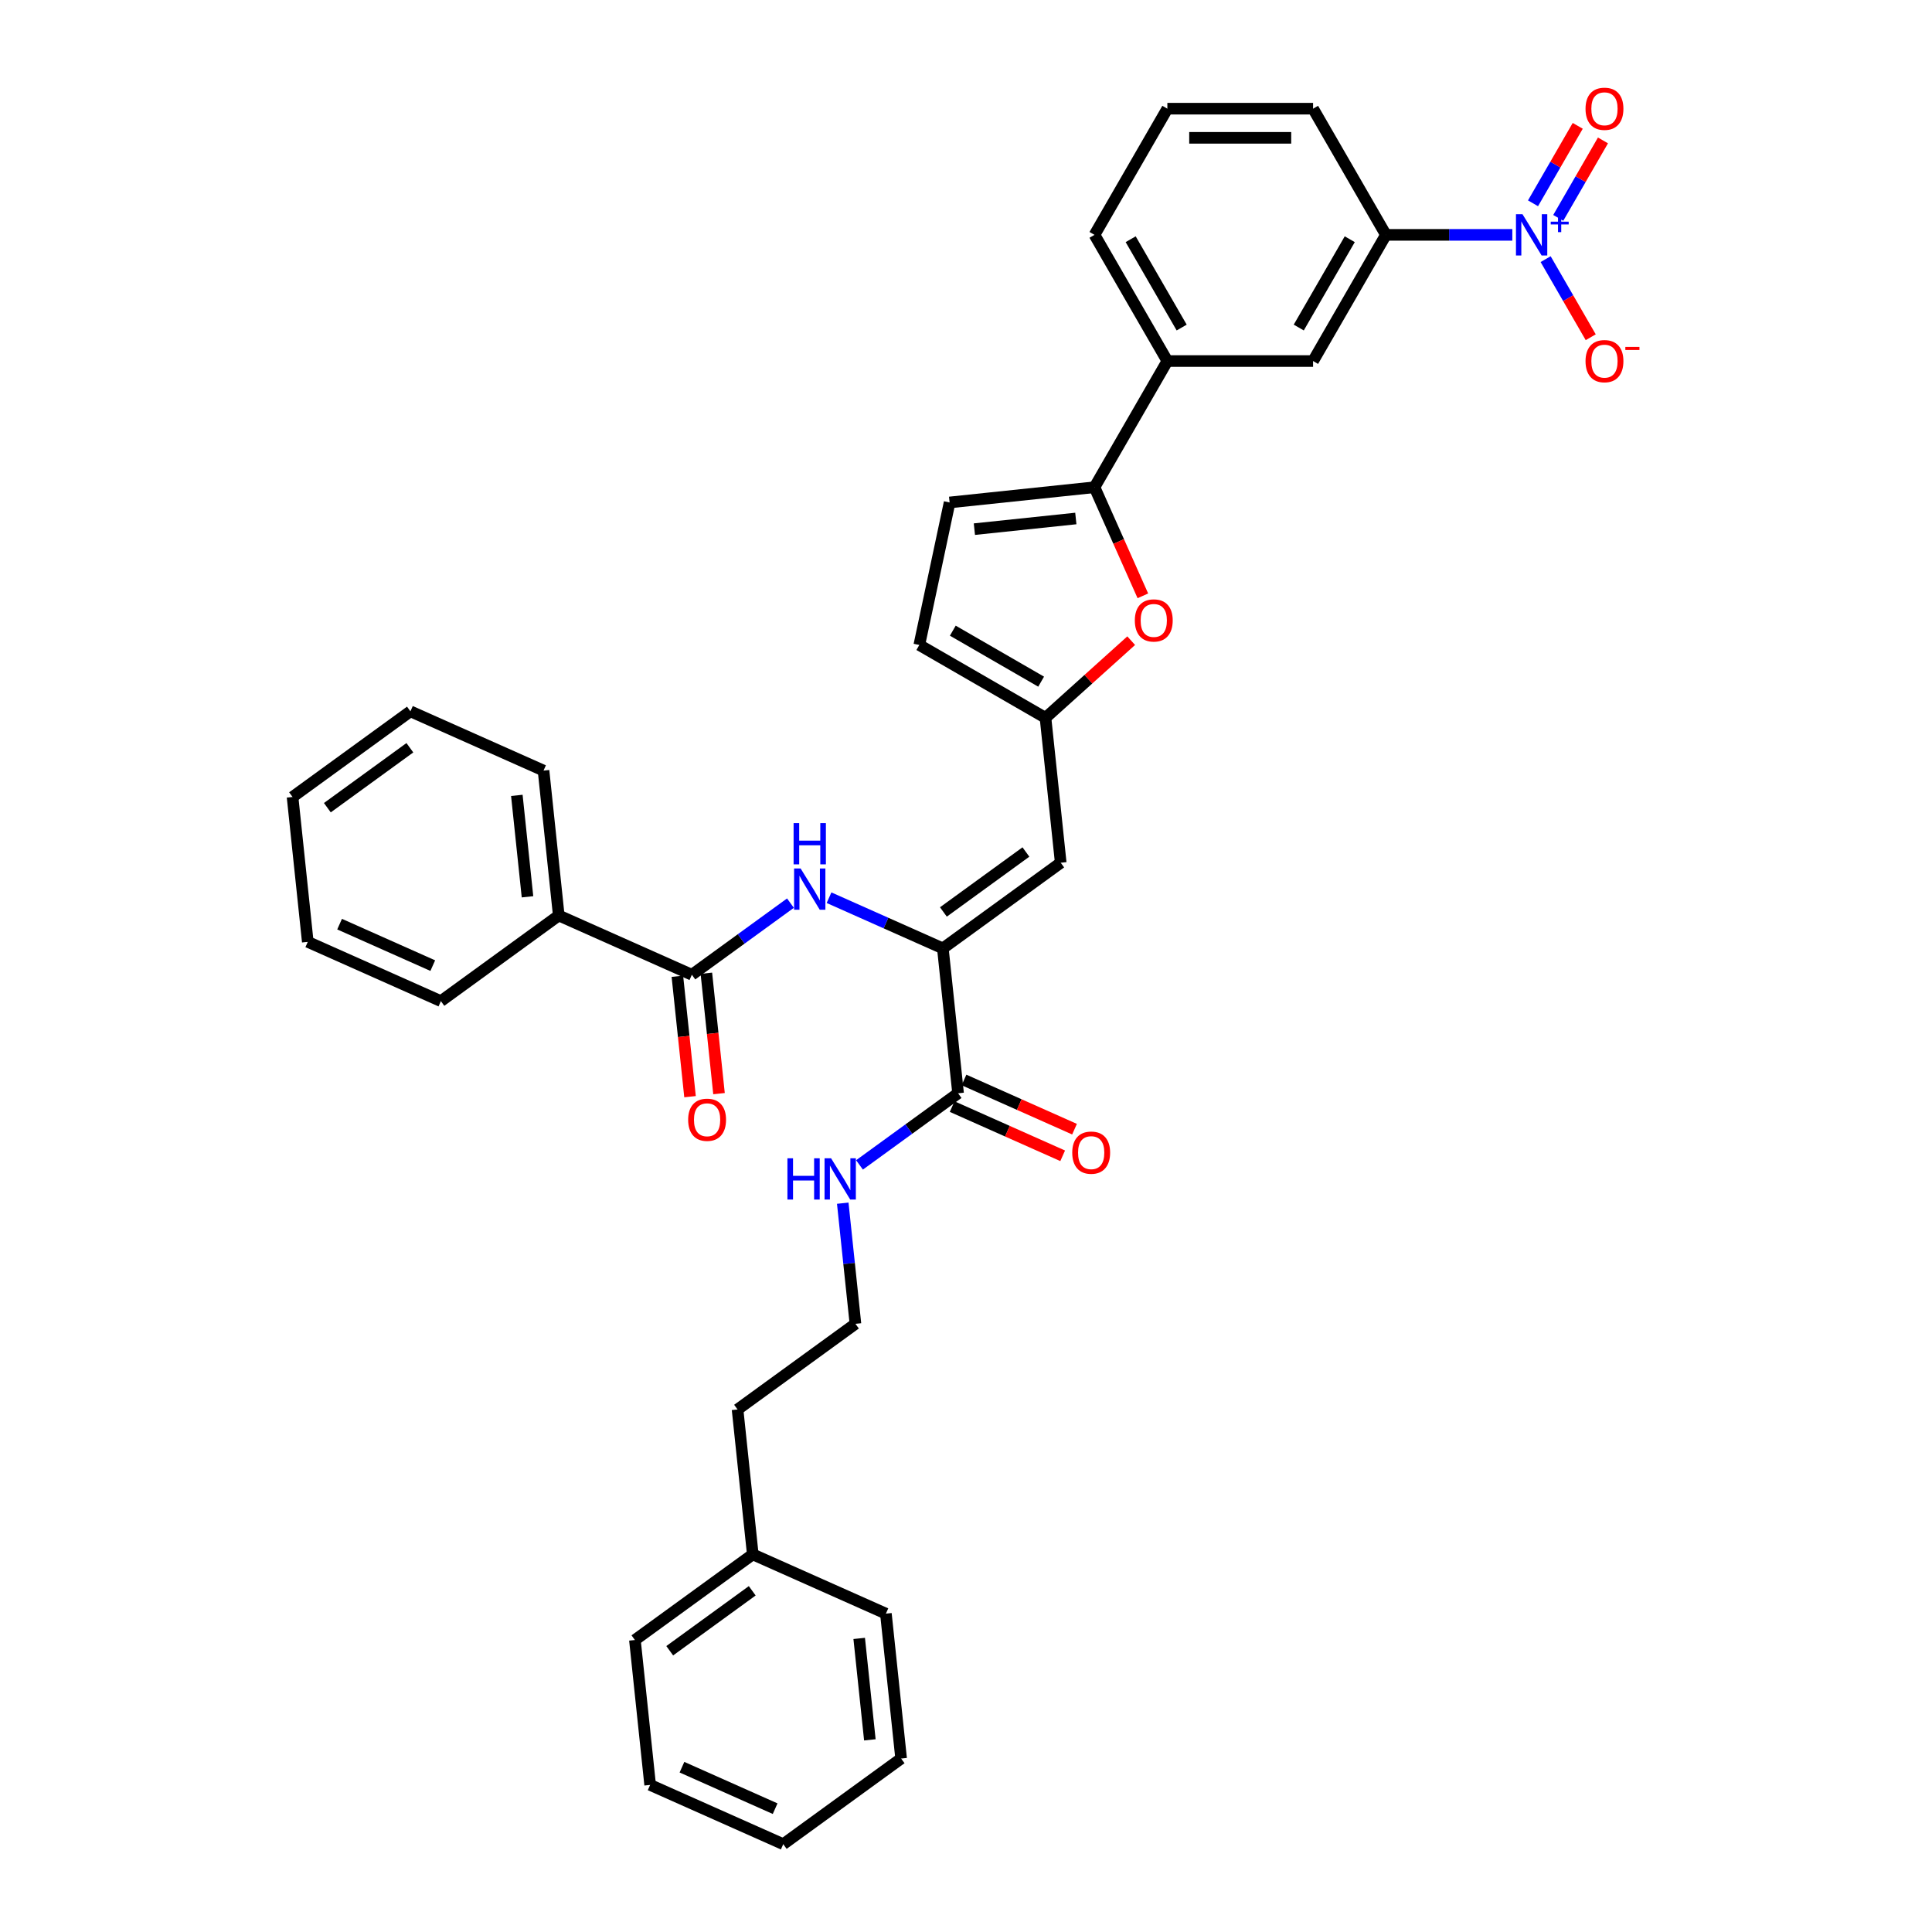 <?xml version='1.0' encoding='iso-8859-1'?>
<svg version='1.1' baseProfile='full'
              xmlns='http://www.w3.org/2000/svg'
                      xmlns:rdkit='http://www.rdkit.org/xml'
                      xmlns:xlink='http://www.w3.org/1999/xlink'
                  xml:space='preserve'
width='1000px' height='1000px' viewBox='0 0 1000 1000'>
<!-- END OF HEADER -->
<rect style='opacity:1.0;fill:#FFFFFF;stroke:none' width='1000' height='1000' x='0' y='0'> </rect>
<path class='bond-9' d='M 782.778,121.566 L 750.063,121.566' style='fill:none;fill-rule:evenodd;stroke:#0000FF;stroke-width:6px;stroke-linecap:butt;stroke-linejoin:miter;stroke-opacity:1' />
<path class='bond-9' d='M 750.063,121.566 L 717.348,121.566' style='fill:none;fill-rule:evenodd;stroke:#000000;stroke-width:6px;stroke-linecap:butt;stroke-linejoin:miter;stroke-opacity:1' />
<path class='bond-13' d='M 800.017,134.13 L 811.687,154.343' style='fill:none;fill-rule:evenodd;stroke:#0000FF;stroke-width:6px;stroke-linecap:butt;stroke-linejoin:miter;stroke-opacity:1' />
<path class='bond-13' d='M 811.687,154.343 L 823.357,174.555' style='fill:none;fill-rule:evenodd;stroke:#FF0000;stroke-width:6px;stroke-linecap:butt;stroke-linejoin:miter;stroke-opacity:1' />
<path class='bond-14' d='M 806.548,112.772 L 818.122,92.726' style='fill:none;fill-rule:evenodd;stroke:#0000FF;stroke-width:6px;stroke-linecap:butt;stroke-linejoin:miter;stroke-opacity:1' />
<path class='bond-14' d='M 818.122,92.726 L 829.696,72.679' style='fill:none;fill-rule:evenodd;stroke:#FF0000;stroke-width:6px;stroke-linecap:butt;stroke-linejoin:miter;stroke-opacity:1' />
<path class='bond-14' d='M 793.486,105.231 L 805.06,85.184' style='fill:none;fill-rule:evenodd;stroke:#0000FF;stroke-width:6px;stroke-linecap:butt;stroke-linejoin:miter;stroke-opacity:1' />
<path class='bond-14' d='M 805.06,85.184 L 816.634,65.137' style='fill:none;fill-rule:evenodd;stroke:#FF0000;stroke-width:6px;stroke-linecap:butt;stroke-linejoin:miter;stroke-opacity:1' />
<path class='bond-0' d='M 488.017,490.878 L 549.029,446.55' style='fill:none;fill-rule:evenodd;stroke:#000000;stroke-width:6px;stroke-linecap:butt;stroke-linejoin:miter;stroke-opacity:1' />
<path class='bond-0' d='M 488.303,472.026 L 531.012,440.996' style='fill:none;fill-rule:evenodd;stroke:#000000;stroke-width:6px;stroke-linecap:butt;stroke-linejoin:miter;stroke-opacity:1' />
<path class='bond-3' d='M 488.017,490.878 L 458.562,477.763' style='fill:none;fill-rule:evenodd;stroke:#000000;stroke-width:6px;stroke-linecap:butt;stroke-linejoin:miter;stroke-opacity:1' />
<path class='bond-3' d='M 458.562,477.763 L 429.107,464.649' style='fill:none;fill-rule:evenodd;stroke:#0000FF;stroke-width:6px;stroke-linecap:butt;stroke-linejoin:miter;stroke-opacity:1' />
<path class='bond-7' d='M 488.017,490.878 L 495.9,565.88' style='fill:none;fill-rule:evenodd;stroke:#000000;stroke-width:6px;stroke-linecap:butt;stroke-linejoin:miter;stroke-opacity:1' />
<path class='bond-1' d='M 566.517,252.189 L 604.224,186.877' style='fill:none;fill-rule:evenodd;stroke:#000000;stroke-width:6px;stroke-linecap:butt;stroke-linejoin:miter;stroke-opacity:1' />
<path class='bond-4' d='M 566.517,252.189 L 579.03,280.294' style='fill:none;fill-rule:evenodd;stroke:#000000;stroke-width:6px;stroke-linecap:butt;stroke-linejoin:miter;stroke-opacity:1' />
<path class='bond-4' d='M 579.03,280.294 L 591.543,308.4' style='fill:none;fill-rule:evenodd;stroke:#FF0000;stroke-width:6px;stroke-linecap:butt;stroke-linejoin:miter;stroke-opacity:1' />
<path class='bond-8' d='M 566.517,252.189 L 491.514,260.072' style='fill:none;fill-rule:evenodd;stroke:#000000;stroke-width:6px;stroke-linecap:butt;stroke-linejoin:miter;stroke-opacity:1' />
<path class='bond-8' d='M 556.843,268.372 L 504.341,273.89' style='fill:none;fill-rule:evenodd;stroke:#000000;stroke-width:6px;stroke-linecap:butt;stroke-linejoin:miter;stroke-opacity:1' />
<path class='bond-2' d='M 549.029,446.55 L 541.146,371.547' style='fill:none;fill-rule:evenodd;stroke:#000000;stroke-width:6px;stroke-linecap:butt;stroke-linejoin:miter;stroke-opacity:1' />
<path class='bond-6' d='M 409.137,467.458 L 383.623,485.995' style='fill:none;fill-rule:evenodd;stroke:#0000FF;stroke-width:6px;stroke-linecap:butt;stroke-linejoin:miter;stroke-opacity:1' />
<path class='bond-6' d='M 383.623,485.995 L 358.109,504.532' style='fill:none;fill-rule:evenodd;stroke:#000000;stroke-width:6px;stroke-linecap:butt;stroke-linejoin:miter;stroke-opacity:1' />
<path class='bond-5' d='M 585.502,331.61 L 563.324,351.579' style='fill:none;fill-rule:evenodd;stroke:#FF0000;stroke-width:6px;stroke-linecap:butt;stroke-linejoin:miter;stroke-opacity:1' />
<path class='bond-5' d='M 563.324,351.579 L 541.146,371.547' style='fill:none;fill-rule:evenodd;stroke:#000000;stroke-width:6px;stroke-linecap:butt;stroke-linejoin:miter;stroke-opacity:1' />
<path class='bond-36' d='M 541.146,371.547 L 475.835,333.84' style='fill:none;fill-rule:evenodd;stroke:#000000;stroke-width:6px;stroke-linecap:butt;stroke-linejoin:miter;stroke-opacity:1' />
<path class='bond-36' d='M 538.891,352.829 L 493.173,326.433' style='fill:none;fill-rule:evenodd;stroke:#000000;stroke-width:6px;stroke-linecap:butt;stroke-linejoin:miter;stroke-opacity:1' />
<path class='bond-15' d='M 350.609,505.32 L 353.884,536.479' style='fill:none;fill-rule:evenodd;stroke:#000000;stroke-width:6px;stroke-linecap:butt;stroke-linejoin:miter;stroke-opacity:1' />
<path class='bond-15' d='M 353.884,536.479 L 357.159,567.637' style='fill:none;fill-rule:evenodd;stroke:#FF0000;stroke-width:6px;stroke-linecap:butt;stroke-linejoin:miter;stroke-opacity:1' />
<path class='bond-15' d='M 365.609,503.743 L 368.884,534.902' style='fill:none;fill-rule:evenodd;stroke:#000000;stroke-width:6px;stroke-linecap:butt;stroke-linejoin:miter;stroke-opacity:1' />
<path class='bond-15' d='M 368.884,534.902 L 372.159,566.061' style='fill:none;fill-rule:evenodd;stroke:#FF0000;stroke-width:6px;stroke-linecap:butt;stroke-linejoin:miter;stroke-opacity:1' />
<path class='bond-16' d='M 358.109,504.532 L 289.214,473.857' style='fill:none;fill-rule:evenodd;stroke:#000000;stroke-width:6px;stroke-linecap:butt;stroke-linejoin:miter;stroke-opacity:1' />
<path class='bond-17' d='M 492.833,572.77 L 521.436,585.504' style='fill:none;fill-rule:evenodd;stroke:#000000;stroke-width:6px;stroke-linecap:butt;stroke-linejoin:miter;stroke-opacity:1' />
<path class='bond-17' d='M 521.436,585.504 L 550.039,598.239' style='fill:none;fill-rule:evenodd;stroke:#FF0000;stroke-width:6px;stroke-linecap:butt;stroke-linejoin:miter;stroke-opacity:1' />
<path class='bond-17' d='M 498.968,558.99 L 527.571,571.725' style='fill:none;fill-rule:evenodd;stroke:#000000;stroke-width:6px;stroke-linecap:butt;stroke-linejoin:miter;stroke-opacity:1' />
<path class='bond-17' d='M 527.571,571.725 L 556.174,584.46' style='fill:none;fill-rule:evenodd;stroke:#FF0000;stroke-width:6px;stroke-linecap:butt;stroke-linejoin:miter;stroke-opacity:1' />
<path class='bond-18' d='M 495.9,565.88 L 470.386,584.417' style='fill:none;fill-rule:evenodd;stroke:#000000;stroke-width:6px;stroke-linecap:butt;stroke-linejoin:miter;stroke-opacity:1' />
<path class='bond-18' d='M 470.386,584.417 L 444.873,602.954' style='fill:none;fill-rule:evenodd;stroke:#0000FF;stroke-width:6px;stroke-linecap:butt;stroke-linejoin:miter;stroke-opacity:1' />
<path class='bond-11' d='M 491.514,260.072 L 475.835,333.84' style='fill:none;fill-rule:evenodd;stroke:#000000;stroke-width:6px;stroke-linecap:butt;stroke-linejoin:miter;stroke-opacity:1' />
<path class='bond-12' d='M 717.348,121.566 L 679.64,186.877' style='fill:none;fill-rule:evenodd;stroke:#000000;stroke-width:6px;stroke-linecap:butt;stroke-linejoin:miter;stroke-opacity:1' />
<path class='bond-12' d='M 698.629,123.821 L 672.234,169.539' style='fill:none;fill-rule:evenodd;stroke:#000000;stroke-width:6px;stroke-linecap:butt;stroke-linejoin:miter;stroke-opacity:1' />
<path class='bond-21' d='M 717.348,121.566 L 679.64,56.254' style='fill:none;fill-rule:evenodd;stroke:#000000;stroke-width:6px;stroke-linecap:butt;stroke-linejoin:miter;stroke-opacity:1' />
<path class='bond-10' d='M 604.224,186.877 L 679.64,186.877' style='fill:none;fill-rule:evenodd;stroke:#000000;stroke-width:6px;stroke-linecap:butt;stroke-linejoin:miter;stroke-opacity:1' />
<path class='bond-35' d='M 604.224,186.877 L 566.517,121.566' style='fill:none;fill-rule:evenodd;stroke:#000000;stroke-width:6px;stroke-linecap:butt;stroke-linejoin:miter;stroke-opacity:1' />
<path class='bond-35' d='M 611.631,169.539 L 585.235,123.821' style='fill:none;fill-rule:evenodd;stroke:#000000;stroke-width:6px;stroke-linecap:butt;stroke-linejoin:miter;stroke-opacity:1' />
<path class='bond-24' d='M 289.214,473.857 L 281.331,398.855' style='fill:none;fill-rule:evenodd;stroke:#000000;stroke-width:6px;stroke-linecap:butt;stroke-linejoin:miter;stroke-opacity:1' />
<path class='bond-24' d='M 273.031,464.184 L 267.513,411.682' style='fill:none;fill-rule:evenodd;stroke:#000000;stroke-width:6px;stroke-linecap:butt;stroke-linejoin:miter;stroke-opacity:1' />
<path class='bond-25' d='M 289.214,473.857 L 228.201,518.185' style='fill:none;fill-rule:evenodd;stroke:#000000;stroke-width:6px;stroke-linecap:butt;stroke-linejoin:miter;stroke-opacity:1' />
<path class='bond-19' d='M 436.208,622.772 L 439.49,653.991' style='fill:none;fill-rule:evenodd;stroke:#0000FF;stroke-width:6px;stroke-linecap:butt;stroke-linejoin:miter;stroke-opacity:1' />
<path class='bond-19' d='M 439.49,653.991 L 442.771,685.21' style='fill:none;fill-rule:evenodd;stroke:#000000;stroke-width:6px;stroke-linecap:butt;stroke-linejoin:miter;stroke-opacity:1' />
<path class='bond-26' d='M 442.771,685.21 L 381.758,729.539' style='fill:none;fill-rule:evenodd;stroke:#000000;stroke-width:6px;stroke-linecap:butt;stroke-linejoin:miter;stroke-opacity:1' />
<path class='bond-20' d='M 389.641,804.541 L 381.758,729.539' style='fill:none;fill-rule:evenodd;stroke:#000000;stroke-width:6px;stroke-linecap:butt;stroke-linejoin:miter;stroke-opacity:1' />
<path class='bond-27' d='M 389.641,804.541 L 328.629,848.869' style='fill:none;fill-rule:evenodd;stroke:#000000;stroke-width:6px;stroke-linecap:butt;stroke-linejoin:miter;stroke-opacity:1' />
<path class='bond-27' d='M 389.355,823.393 L 346.647,854.422' style='fill:none;fill-rule:evenodd;stroke:#000000;stroke-width:6px;stroke-linecap:butt;stroke-linejoin:miter;stroke-opacity:1' />
<path class='bond-28' d='M 389.641,804.541 L 458.537,835.215' style='fill:none;fill-rule:evenodd;stroke:#000000;stroke-width:6px;stroke-linecap:butt;stroke-linejoin:miter;stroke-opacity:1' />
<path class='bond-23' d='M 679.64,56.254 L 604.224,56.254' style='fill:none;fill-rule:evenodd;stroke:#000000;stroke-width:6px;stroke-linecap:butt;stroke-linejoin:miter;stroke-opacity:1' />
<path class='bond-23' d='M 668.328,71.337 L 615.537,71.337' style='fill:none;fill-rule:evenodd;stroke:#000000;stroke-width:6px;stroke-linecap:butt;stroke-linejoin:miter;stroke-opacity:1' />
<path class='bond-22' d='M 566.517,121.566 L 604.224,56.254' style='fill:none;fill-rule:evenodd;stroke:#000000;stroke-width:6px;stroke-linecap:butt;stroke-linejoin:miter;stroke-opacity:1' />
<path class='bond-30' d='M 281.331,398.855 L 212.435,368.181' style='fill:none;fill-rule:evenodd;stroke:#000000;stroke-width:6px;stroke-linecap:butt;stroke-linejoin:miter;stroke-opacity:1' />
<path class='bond-29' d='M 228.201,518.185 L 159.306,487.511' style='fill:none;fill-rule:evenodd;stroke:#000000;stroke-width:6px;stroke-linecap:butt;stroke-linejoin:miter;stroke-opacity:1' />
<path class='bond-29' d='M 224.002,499.805 L 175.775,478.333' style='fill:none;fill-rule:evenodd;stroke:#000000;stroke-width:6px;stroke-linecap:butt;stroke-linejoin:miter;stroke-opacity:1' />
<path class='bond-32' d='M 328.629,848.869 L 336.512,923.871' style='fill:none;fill-rule:evenodd;stroke:#000000;stroke-width:6px;stroke-linecap:butt;stroke-linejoin:miter;stroke-opacity:1' />
<path class='bond-31' d='M 458.537,835.215 L 466.42,910.217' style='fill:none;fill-rule:evenodd;stroke:#000000;stroke-width:6px;stroke-linecap:butt;stroke-linejoin:miter;stroke-opacity:1' />
<path class='bond-31' d='M 444.719,848.042 L 450.237,900.544' style='fill:none;fill-rule:evenodd;stroke:#000000;stroke-width:6px;stroke-linecap:butt;stroke-linejoin:miter;stroke-opacity:1' />
<path class='bond-34' d='M 159.306,487.511 L 151.423,412.509' style='fill:none;fill-rule:evenodd;stroke:#000000;stroke-width:6px;stroke-linecap:butt;stroke-linejoin:miter;stroke-opacity:1' />
<path class='bond-37' d='M 212.435,368.181 L 151.423,412.509' style='fill:none;fill-rule:evenodd;stroke:#000000;stroke-width:6px;stroke-linecap:butt;stroke-linejoin:miter;stroke-opacity:1' />
<path class='bond-37' d='M 212.149,387.033 L 169.44,418.062' style='fill:none;fill-rule:evenodd;stroke:#000000;stroke-width:6px;stroke-linecap:butt;stroke-linejoin:miter;stroke-opacity:1' />
<path class='bond-33' d='M 466.42,910.217 L 405.408,954.545' style='fill:none;fill-rule:evenodd;stroke:#000000;stroke-width:6px;stroke-linecap:butt;stroke-linejoin:miter;stroke-opacity:1' />
<path class='bond-38' d='M 336.512,923.871 L 405.408,954.545' style='fill:none;fill-rule:evenodd;stroke:#000000;stroke-width:6px;stroke-linecap:butt;stroke-linejoin:miter;stroke-opacity:1' />
<path class='bond-38' d='M 352.981,914.693 L 401.208,936.165' style='fill:none;fill-rule:evenodd;stroke:#000000;stroke-width:6px;stroke-linecap:butt;stroke-linejoin:miter;stroke-opacity:1' />
<path  class='atom-0' d='M 788.042 110.887
L 795.041 122.199
Q 795.734 123.315, 796.851 125.337
Q 797.967 127.358, 798.027 127.478
L 798.027 110.887
L 800.863 110.887
L 800.863 132.245
L 797.937 132.245
L 790.425 119.876
Q 789.55 118.428, 788.615 116.769
Q 787.71 115.11, 787.439 114.597
L 787.439 132.245
L 784.663 132.245
L 784.663 110.887
L 788.042 110.887
' fill='#0000FF'/>
<path  class='atom-0' d='M 802.655 114.737
L 806.417 114.737
L 806.417 110.775
L 808.09 110.775
L 808.09 114.737
L 811.952 114.737
L 811.952 116.17
L 808.09 116.17
L 808.09 120.152
L 806.417 120.152
L 806.417 116.17
L 802.655 116.17
L 802.655 114.737
' fill='#0000FF'/>
<path  class='atom-4' d='M 414.401 449.525
L 421.399 460.837
Q 422.093 461.953, 423.209 463.974
Q 424.325 465.995, 424.386 466.116
L 424.386 449.525
L 427.221 449.525
L 427.221 470.882
L 424.295 470.882
L 416.784 458.514
Q 415.909 457.066, 414.974 455.407
Q 414.069 453.748, 413.797 453.235
L 413.797 470.882
L 411.022 470.882
L 411.022 449.525
L 414.401 449.525
' fill='#0000FF'/>
<path  class='atom-4' d='M 410.766 426.031
L 413.662 426.031
L 413.662 435.111
L 424.582 435.111
L 424.582 426.031
L 427.478 426.031
L 427.478 447.389
L 424.582 447.389
L 424.582 437.525
L 413.662 437.525
L 413.662 447.389
L 410.766 447.389
L 410.766 426.031
' fill='#0000FF'/>
<path  class='atom-5' d='M 587.387 321.145
Q 587.387 316.017, 589.921 313.151
Q 592.455 310.285, 597.191 310.285
Q 601.927 310.285, 604.461 313.151
Q 606.995 316.017, 606.995 321.145
Q 606.995 326.333, 604.431 329.29
Q 601.867 332.216, 597.191 332.216
Q 592.485 332.216, 589.921 329.29
Q 587.387 326.364, 587.387 321.145
M 597.191 329.803
Q 600.449 329.803, 602.199 327.631
Q 603.978 325.428, 603.978 321.145
Q 603.978 316.952, 602.199 314.84
Q 600.449 312.698, 597.191 312.698
Q 593.933 312.698, 592.153 314.81
Q 590.404 316.922, 590.404 321.145
Q 590.404 325.459, 592.153 327.631
Q 593.933 329.803, 597.191 329.803
' fill='#FF0000'/>
<path  class='atom-14' d='M 820.667 186.938
Q 820.667 181.81, 823.201 178.944
Q 825.735 176.078, 830.471 176.078
Q 835.207 176.078, 837.741 178.944
Q 840.275 181.81, 840.275 186.938
Q 840.275 192.126, 837.711 195.083
Q 835.147 198.009, 830.471 198.009
Q 825.765 198.009, 823.201 195.083
Q 820.667 192.157, 820.667 186.938
M 830.471 195.595
Q 833.729 195.595, 835.478 193.423
Q 837.258 191.221, 837.258 186.938
Q 837.258 182.745, 835.478 180.633
Q 833.729 178.491, 830.471 178.491
Q 827.213 178.491, 825.433 180.603
Q 823.683 182.714, 823.683 186.938
Q 823.683 191.252, 825.433 193.423
Q 827.213 195.595, 830.471 195.595
' fill='#FF0000'/>
<path  class='atom-14' d='M 841.27 179.564
L 848.577 179.564
L 848.577 181.157
L 841.27 181.157
L 841.27 179.564
' fill='#FF0000'/>
<path  class='atom-15' d='M 820.667 56.314
Q 820.667 51.186, 823.201 48.32
Q 825.735 45.455, 830.471 45.455
Q 835.207 45.455, 837.741 48.32
Q 840.275 51.186, 840.275 56.314
Q 840.275 61.503, 837.711 64.459
Q 835.147 67.385, 830.471 67.385
Q 825.765 67.385, 823.201 64.459
Q 820.667 61.533, 820.667 56.314
M 830.471 64.972
Q 833.729 64.972, 835.478 62.8
Q 837.258 60.598, 837.258 56.314
Q 837.258 52.121, 835.478 50.01
Q 833.729 47.868, 830.471 47.868
Q 827.213 47.868, 825.433 49.98
Q 823.683 52.091, 823.683 56.314
Q 823.683 60.628, 825.433 62.8
Q 827.213 64.972, 830.471 64.972
' fill='#FF0000'/>
<path  class='atom-16' d='M 356.188 579.594
Q 356.188 574.466, 358.722 571.6
Q 361.256 568.734, 365.992 568.734
Q 370.728 568.734, 373.262 571.6
Q 375.796 574.466, 375.796 579.594
Q 375.796 584.783, 373.232 587.739
Q 370.668 590.665, 365.992 590.665
Q 361.286 590.665, 358.722 587.739
Q 356.188 584.813, 356.188 579.594
M 365.992 588.252
Q 369.25 588.252, 371 586.08
Q 372.78 583.878, 372.78 579.594
Q 372.78 575.401, 371 573.29
Q 369.25 571.148, 365.992 571.148
Q 362.734 571.148, 360.955 573.259
Q 359.205 575.371, 359.205 579.594
Q 359.205 583.908, 360.955 586.08
Q 362.734 588.252, 365.992 588.252
' fill='#FF0000'/>
<path  class='atom-18' d='M 554.992 596.615
Q 554.992 591.486, 557.525 588.621
Q 560.059 585.755, 564.796 585.755
Q 569.532 585.755, 572.066 588.621
Q 574.6 591.486, 574.6 596.615
Q 574.6 601.803, 572.035 604.759
Q 569.471 607.686, 564.796 607.686
Q 560.09 607.686, 557.525 604.759
Q 554.992 601.833, 554.992 596.615
M 564.796 605.272
Q 568.053 605.272, 569.803 603.1
Q 571.583 600.898, 571.583 596.615
Q 571.583 592.421, 569.803 590.31
Q 568.053 588.168, 564.796 588.168
Q 561.538 588.168, 559.758 590.28
Q 558.008 592.391, 558.008 596.615
Q 558.008 600.928, 559.758 603.1
Q 561.538 605.272, 564.796 605.272
' fill='#FF0000'/>
<path  class='atom-19' d='M 407.572 599.529
L 410.468 599.529
L 410.468 608.609
L 421.388 608.609
L 421.388 599.529
L 424.284 599.529
L 424.284 620.887
L 421.388 620.887
L 421.388 611.023
L 410.468 611.023
L 410.468 620.887
L 407.572 620.887
L 407.572 599.529
' fill='#0000FF'/>
<path  class='atom-19' d='M 430.167 599.529
L 437.165 610.842
Q 437.859 611.958, 438.975 613.979
Q 440.091 616, 440.152 616.121
L 440.152 599.529
L 442.987 599.529
L 442.987 620.887
L 440.061 620.887
L 432.55 608.519
Q 431.675 607.071, 430.74 605.412
Q 429.835 603.753, 429.563 603.24
L 429.563 620.887
L 426.788 620.887
L 426.788 599.529
L 430.167 599.529
' fill='#0000FF'/>
</svg>

